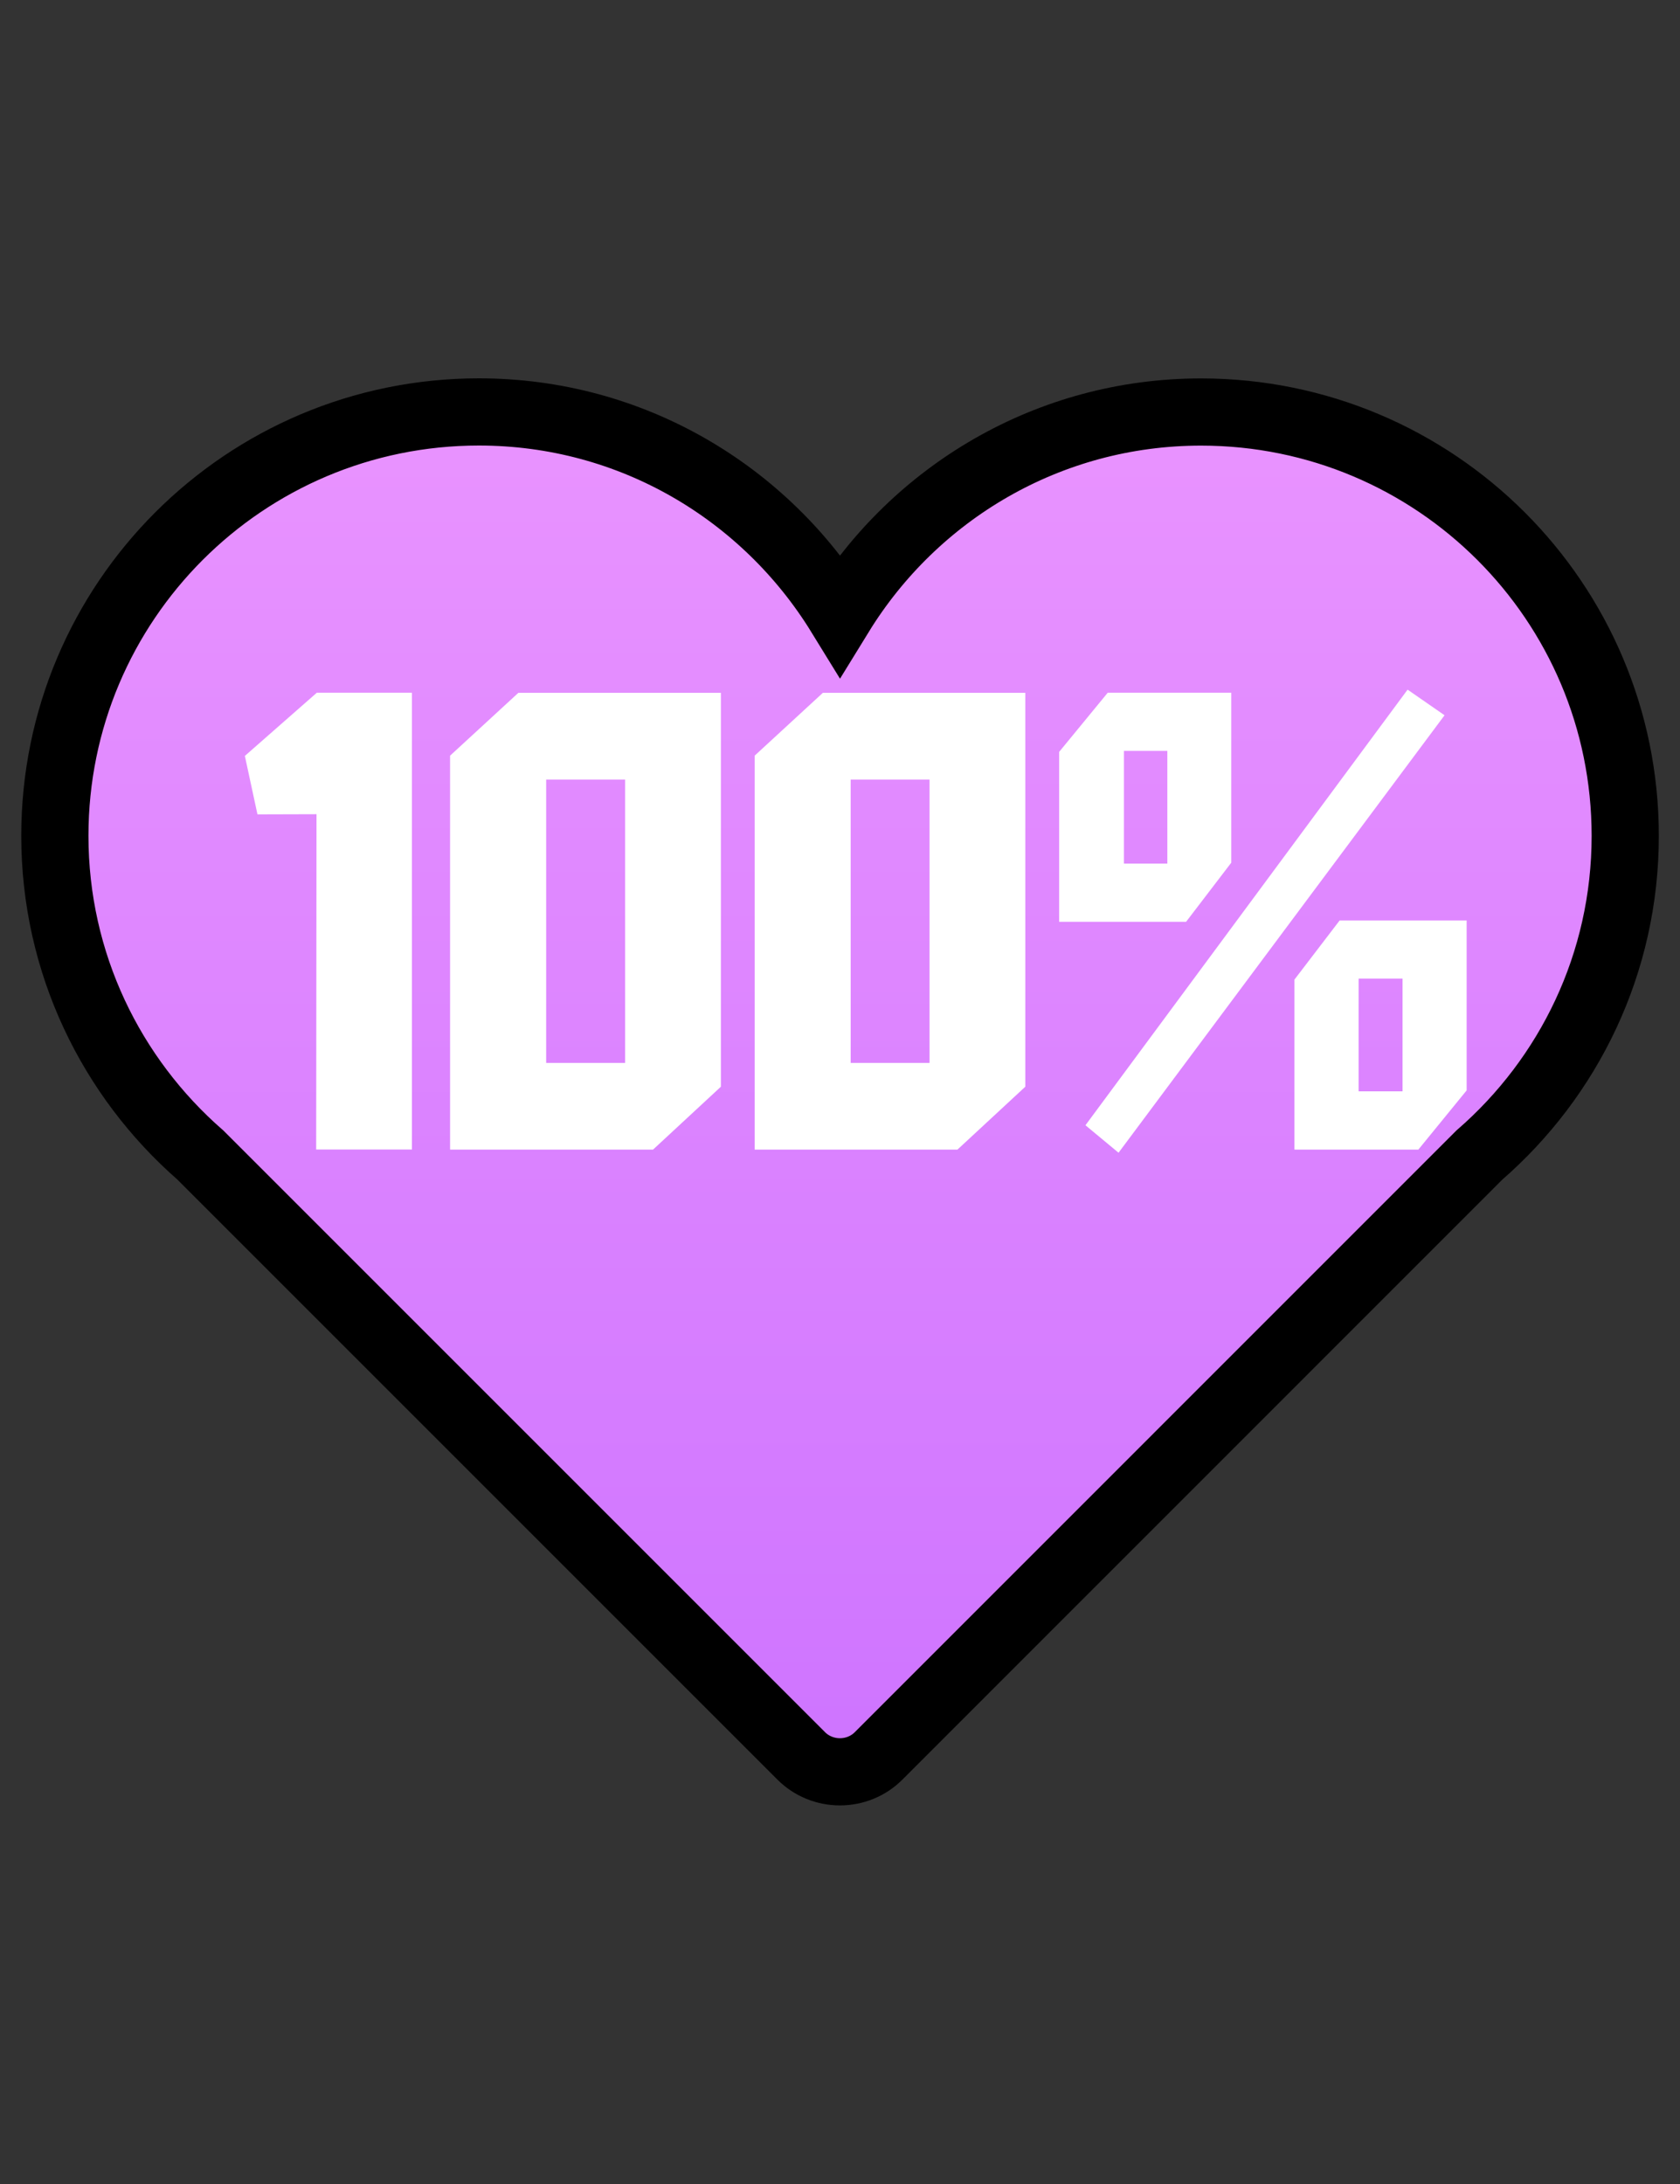 <?xml version="1.0" encoding="utf-8"?>
<!-- Generator: Adobe Illustrator 16.0.0, SVG Export Plug-In . SVG Version: 6.00 Build 0)  -->
<!DOCTYPE svg PUBLIC "-//W3C//DTD SVG 1.1//EN" "http://www.w3.org/Graphics/SVG/1.1/DTD/svg11.dtd">
<svg version="1.1" id="heart" xmlns="http://www.w3.org/2000/svg" xmlns:xlink="http://www.w3.org/1999/xlink" x="0px" y="0px"
	 width="20px" height="26px" viewBox="0 0 20 26" enable-background="new 0 0 20 26" xml:space="preserve">
<rect x="0" y="0" width="20" height="26" fill="#333333" stroke="none"/>
<g>
	<g id="Icons_1_">
		
			<linearGradient id="SVGID_1_" gradientUnits="userSpaceOnUse" x1="1.661" y1="-19.053" x2="1.661" y2="-2.864" gradientTransform="matrix(1 0 0 -1 8.34 2.04)">
			<stop  offset="0" style="stop-color:#CE74FF"/>
			<stop  offset="1" style="stop-color:#E993FF"/>
		</linearGradient>
		<path fill="url(#SVGID_1_)" stroke="#000000" stroke-width="0.8" stroke-miterlimit="10" d="M19.348,9.951
			c0-2.787-2.259-5.046-5.05-5.046c-1.819,0-3.409,0.965-4.298,2.411C9.11,5.869,7.522,4.904,5.701,4.904
			c-2.789,0-5.048,2.26-5.048,5.046c0,1.518,0.673,2.876,1.733,3.801l7.154,7.154c0.12,0.12,0.286,0.188,0.459,0.188
			s0.339-0.068,0.459-0.188l7.153-7.154C18.675,12.827,19.348,11.469,19.348,9.951z"/>
	</g>
</g>
<g>
	<path fill="#FFFFFF" d="M3.065,9.695l-0.15-0.696L3.768,8.25V8.247h1.136v5.438h-1.14l0.004-3.992L3.065,9.695L3.065,9.695z"/>
	<path fill="#FFFFFF" d="M8.582,12.937l-0.808,0.749H5.358V8.996l0.813-0.748h2.411V12.937z M6.502,9.281v3.373h0.94V9.281H6.502z"
		/>
	<path fill="#FFFFFF" d="M12.206,12.937l-0.808,0.749H8.984V8.996l0.812-0.748h2.41V12.937z M10.127,9.281v3.373h0.939V9.281H10.127
		z"/>
	<path fill="#FFFFFF" d="M14.658,10.27l-0.538,0.704h-1.511V8.951l0.578-0.704h1.471V10.27z M12.922,13.396l3.835-5.186l0.44,0.305
		l-3.881,5.208L12.922,13.396z M13.38,10.281h0.517V8.939H13.38V10.281z M17.46,12.981l-0.575,0.705H15.41v-2.024l0.538-0.704h1.512
		V12.981z M16.174,12.992h0.523V11.65h-0.523V12.992z"/>
</g>
</svg>
